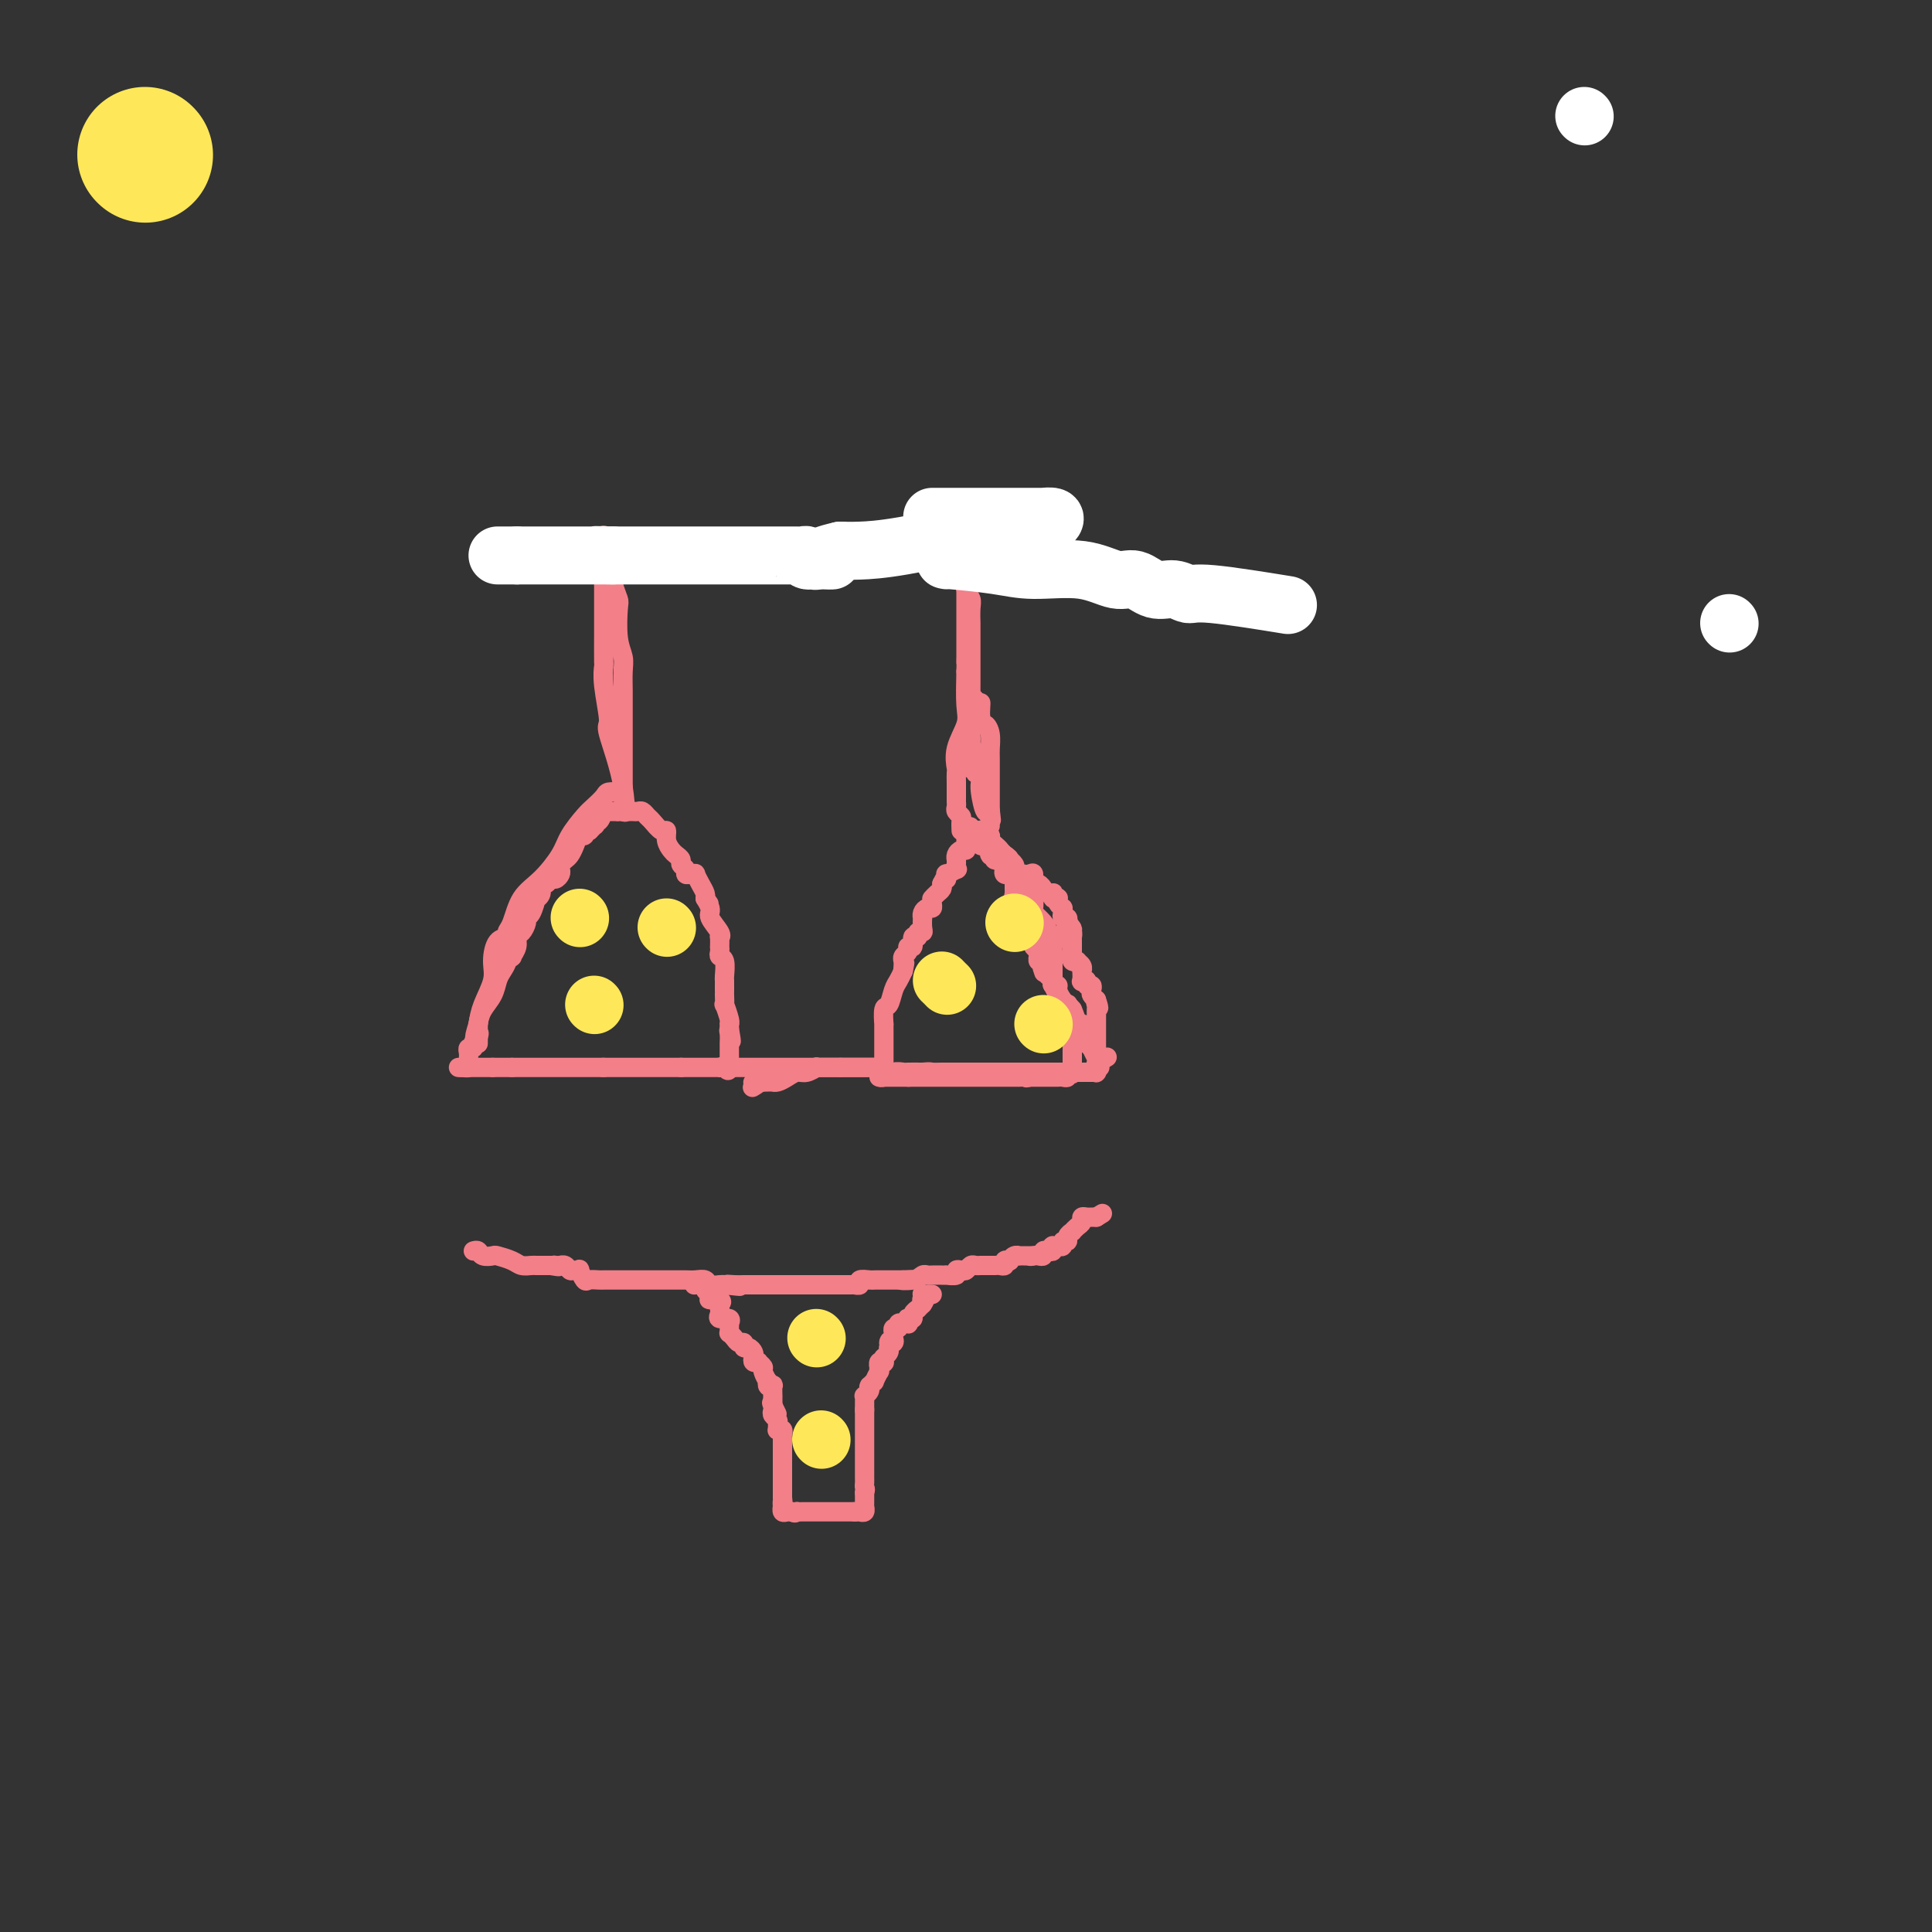 <svg viewBox='0 0 400 400' version='1.1' xmlns='http://www.w3.org/2000/svg' xmlns:xlink='http://www.w3.org/1999/xlink'><rect x="0" y="0" width="400" height="400" fill="#333333" stroke="none"/><g fill='none' stroke='#F37F89' stroke-width='4' stroke-linecap='round' stroke-linejoin='round'><path d='M127,118c0.030,0.282 0.060,0.564 0,1c-0.060,0.436 -0.208,1.026 0,2c0.208,0.974 0.774,2.332 1,3c0.226,0.668 0.113,0.647 0,2c-0.113,1.353 -0.226,4.081 0,6c0.226,1.919 0.793,3.031 1,4c0.207,0.969 0.056,1.797 0,3c-0.056,1.203 -0.015,2.781 0,4c0.015,1.219 0.004,2.080 0,3c-0.004,0.920 -0.001,1.900 0,4c0.001,2.100 0.000,5.322 0,7c-0.000,1.678 -0.000,1.812 0,2c0.000,0.188 0.000,0.429 0,1c-0.000,0.571 -0.000,1.474 0,2c0.000,0.526 0.000,0.677 0,1c-0.000,0.323 -0.000,0.818 0,1c0.000,0.182 0.000,0.052 0,0c-0.000,-0.052 -0.000,-0.026 0,0'/><path d='M129,164c0.496,7.534 0.735,3.370 0,-1c-0.735,-4.370 -2.446,-8.945 -3,-11c-0.554,-2.055 0.048,-1.589 0,-3c-0.048,-1.411 -0.745,-4.700 -1,-7c-0.255,-2.300 -0.068,-3.610 0,-4c0.068,-0.390 0.018,0.139 0,-1c-0.018,-1.139 -0.005,-3.947 0,-6c0.005,-2.053 0.001,-3.350 0,-5c-0.001,-1.650 -0.000,-3.651 0,-5c0.000,-1.349 0.000,-2.046 0,-3c-0.000,-0.954 -0.000,-2.165 0,-3c0.000,-0.835 0.000,-1.296 0,-2c-0.000,-0.704 -0.000,-1.653 0,-2c0.000,-0.347 0.000,-0.094 0,0c-0.000,0.094 -0.000,0.027 0,0c0.000,-0.027 0.000,-0.013 0,0'/><path d='M129,164c-0.213,0.017 -0.426,0.033 -1,0c-0.574,-0.033 -1.509,-0.116 -2,0c-0.491,0.116 -0.539,0.430 -1,1c-0.461,0.570 -1.336,1.394 -2,2c-0.664,0.606 -1.116,0.992 -2,2c-0.884,1.008 -2.201,2.637 -3,4c-0.799,1.363 -1.080,2.459 -2,4c-0.920,1.541 -2.479,3.527 -4,5c-1.521,1.473 -3.002,2.434 -4,4c-0.998,1.566 -1.511,3.738 -2,5c-0.489,1.262 -0.952,1.613 -1,2c-0.048,0.387 0.320,0.809 0,1c-0.320,0.191 -1.329,0.151 -2,1c-0.671,0.849 -1.005,2.588 -1,4c0.005,1.412 0.347,2.495 0,4c-0.347,1.505 -1.385,3.430 -2,5c-0.615,1.570 -0.808,2.785 -1,4'/><path d='M99,212c-1.392,4.431 -0.373,2.508 0,2c0.373,-0.508 0.100,0.400 0,1c-0.100,0.600 -0.027,0.894 0,1c0.027,0.106 0.007,0.026 0,0c-0.007,-0.026 -0.002,0.003 0,0c0.002,-0.003 0.001,-0.038 0,0c-0.001,0.038 -0.000,0.148 0,0c0.000,-0.148 0.000,-0.555 0,-1c-0.000,-0.445 -0.000,-0.927 0,-1c0.000,-0.073 0.000,0.265 0,0c-0.000,-0.265 -0.000,-1.132 0,-2'/><path d='M99,212c0.118,-1.004 0.414,-2.013 1,-3c0.586,-0.987 1.462,-1.953 2,-3c0.538,-1.047 0.737,-2.176 1,-3c0.263,-0.824 0.591,-1.344 1,-2c0.409,-0.656 0.898,-1.449 1,-2c0.102,-0.551 -0.184,-0.858 0,-1c0.184,-0.142 0.837,-0.117 1,0c0.163,0.117 -0.162,0.326 0,0c0.162,-0.326 0.813,-1.187 1,-2c0.187,-0.813 -0.091,-1.578 0,-2c0.091,-0.422 0.550,-0.503 1,-1c0.450,-0.497 0.890,-1.411 1,-2c0.110,-0.589 -0.110,-0.853 0,-1c0.110,-0.147 0.551,-0.177 1,-1c0.449,-0.823 0.908,-2.440 1,-3c0.092,-0.560 -0.183,-0.063 0,0c0.183,0.063 0.822,-0.308 1,-1c0.178,-0.692 -0.106,-1.705 0,-2c0.106,-0.295 0.603,0.128 1,0c0.397,-0.128 0.694,-0.808 1,-1c0.306,-0.192 0.621,0.103 1,0c0.379,-0.103 0.823,-0.604 1,-1c0.177,-0.396 0.089,-0.686 0,-1c-0.089,-0.314 -0.179,-0.652 0,-1c0.179,-0.348 0.626,-0.705 1,-1c0.374,-0.295 0.674,-0.528 1,-1c0.326,-0.472 0.679,-1.185 1,-2c0.321,-0.815 0.612,-1.734 1,-2c0.388,-0.266 0.874,0.121 1,0c0.126,-0.121 -0.107,-0.749 0,-1c0.107,-0.251 0.553,-0.126 1,0'/><path d='M122,172c1.785,-1.859 1.249,-1.006 1,-1c-0.249,0.006 -0.211,-0.836 0,-1c0.211,-0.164 0.596,0.348 1,0c0.404,-0.348 0.826,-1.557 1,-2c0.174,-0.443 0.098,-0.119 0,0c-0.098,0.119 -0.220,0.032 0,0c0.220,-0.032 0.781,-0.009 1,0c0.219,0.009 0.097,0.002 0,0c-0.097,-0.002 -0.170,-0.001 0,0c0.170,0.001 0.584,0.000 1,0c0.416,-0.000 0.833,-0.000 1,0c0.167,0.000 0.083,0.000 0,0'/><path d='M128,168c1.151,-0.619 1.029,-0.166 1,0c-0.029,0.166 0.034,0.045 0,0c-0.034,-0.045 -0.164,-0.013 0,0c0.164,0.013 0.621,0.007 1,0c0.379,-0.007 0.678,-0.014 1,0c0.322,0.014 0.667,0.050 1,0c0.333,-0.050 0.653,-0.187 1,0c0.347,0.187 0.719,0.697 1,1c0.281,0.303 0.471,0.400 1,1c0.529,0.600 1.398,1.705 2,2c0.602,0.295 0.936,-0.219 1,0c0.064,0.219 -0.142,1.172 0,2c0.142,0.828 0.630,1.531 1,2c0.370,0.469 0.620,0.704 1,1c0.380,0.296 0.889,0.654 1,1c0.111,0.346 -0.177,0.682 0,1c0.177,0.318 0.817,0.620 1,1c0.183,0.380 -0.092,0.840 0,1c0.092,0.160 0.550,0.021 1,0c0.450,-0.021 0.891,0.075 1,0c0.109,-0.075 -0.114,-0.321 0,0c0.114,0.321 0.567,1.210 1,2c0.433,0.790 0.847,1.482 1,2c0.153,0.518 0.044,0.862 0,1c-0.044,0.138 -0.022,0.069 0,0'/><path d='M146,186c1.787,2.529 0.255,0.353 0,0c-0.255,-0.353 0.769,1.119 1,2c0.231,0.881 -0.330,1.172 0,2c0.330,0.828 1.553,2.193 2,3c0.447,0.807 0.120,1.056 0,1c-0.120,-0.056 -0.033,-0.418 0,0c0.033,0.418 0.013,1.615 0,2c-0.013,0.385 -0.017,-0.044 0,0c0.017,0.044 0.057,0.561 0,1c-0.057,0.439 -0.211,0.801 0,1c0.211,0.199 0.789,0.235 1,1c0.211,0.765 0.057,2.260 0,3c-0.057,0.740 -0.015,0.724 0,1c0.015,0.276 0.004,0.842 0,1c-0.004,0.158 -0.001,-0.093 0,0c0.001,0.093 -0.001,0.530 0,1c0.001,0.470 0.004,0.973 0,1c-0.004,0.027 -0.015,-0.423 0,0c0.015,0.423 0.057,1.720 0,2c-0.057,0.280 -0.211,-0.458 0,0c0.211,0.458 0.789,2.113 1,3c0.211,0.887 0.057,1.008 0,1c-0.057,-0.008 -0.016,-0.145 0,0c0.016,0.145 0.008,0.573 0,1'/><path d='M151,213c0.774,4.436 0.207,2.025 0,1c-0.207,-1.025 -0.056,-0.664 0,0c0.056,0.664 0.015,1.631 0,2c-0.015,0.369 -0.004,0.141 0,0c0.004,-0.141 0.001,-0.196 0,0c-0.001,0.196 -0.000,0.644 0,1c0.000,0.356 0.000,0.621 0,1c-0.000,0.379 -0.000,0.872 0,1c0.000,0.128 0.000,-0.110 0,0c-0.000,0.110 -0.000,0.568 0,1c0.000,0.432 0.000,0.838 0,1c-0.000,0.162 -0.000,0.081 0,0'/><path d='M151,221c-0.163,1.238 -0.569,0.332 -1,0c-0.431,-0.332 -0.885,-0.089 -1,0c-0.115,0.089 0.109,0.024 0,0c-0.109,-0.024 -0.550,-0.006 -1,0c-0.450,0.006 -0.908,0.002 -1,0c-0.092,-0.002 0.183,-0.000 0,0c-0.183,0.000 -0.822,0.000 -1,0c-0.178,-0.000 0.106,-0.000 0,0c-0.106,0.000 -0.602,0.000 -1,0c-0.398,-0.000 -0.698,-0.000 -1,0c-0.302,0.000 -0.607,0.000 -1,0c-0.393,-0.000 -0.875,-0.000 -1,0c-0.125,0.000 0.107,0.000 0,0c-0.107,-0.000 -0.554,-0.000 -1,0'/><path d='M141,221c-1.504,0.000 -0.263,0.000 0,0c0.263,0.000 -0.451,0.000 -1,0c-0.549,0.000 -0.935,0.000 -1,0c-0.065,0.000 0.189,0.000 0,0c-0.189,0.000 -0.820,-0.000 -1,0c-0.180,0.000 0.093,0.000 0,0c-0.093,0.000 -0.551,0.000 -1,0c-0.449,0.000 -0.890,0.000 -1,0c-0.110,0.000 0.110,-0.000 0,0c-0.110,0.000 -0.549,0.000 -1,0c-0.451,0.000 -0.912,0.000 -1,0c-0.088,-0.000 0.198,-0.000 0,0c-0.198,0.000 -0.879,0.000 -1,0c-0.121,-0.000 0.317,-0.000 0,0c-0.317,0.000 -1.389,-0.000 -2,0c-0.611,0.000 -0.760,-0.000 -1,0c-0.240,0.000 -0.571,-0.000 -1,0c-0.429,0.000 -0.956,-0.000 -1,0c-0.044,0.000 0.394,-0.000 0,0c-0.394,0.000 -1.621,-0.000 -2,0c-0.379,0.000 0.090,-0.000 0,0c-0.090,0.000 -0.740,-0.000 -1,0c-0.260,0.000 -0.130,0.000 0,0'/><path d='M125,221c-2.653,0.000 -1.284,0.000 -1,0c0.284,0.000 -0.515,0.000 -1,0c-0.485,0.000 -0.655,0.000 -1,0c-0.345,0.000 -0.865,0.000 -1,0c-0.135,0.000 0.114,-0.000 0,0c-0.114,0.000 -0.590,0.000 -1,0c-0.410,0.000 -0.755,0.000 -1,0c-0.245,0.000 -0.391,0.000 -1,0c-0.609,0.000 -1.683,-0.000 -2,0c-0.317,0.000 0.122,0.000 0,0c-0.122,0.000 -0.806,0.000 -1,0c-0.194,-0.000 0.102,-0.000 0,0c-0.102,0.000 -0.600,0.000 -1,0c-0.400,-0.000 -0.700,-0.000 -1,0c-0.300,0.000 -0.600,-0.000 -1,0c-0.400,0.000 -0.900,-0.000 -1,0c-0.100,0.000 0.198,-0.000 0,0c-0.198,0.000 -0.894,-0.000 -1,0c-0.106,0.000 0.379,-0.000 0,0c-0.379,0.000 -1.621,-0.000 -2,0c-0.379,0.000 0.105,-0.000 0,0c-0.105,0.000 -0.797,-0.000 -1,0c-0.203,0.000 0.085,-0.000 0,0c-0.085,0.000 -0.542,0.000 -1,0'/><path d='M106,221c-3.123,0.000 -1.429,0.000 -1,0c0.429,0.000 -0.407,0.000 -1,0c-0.593,0.000 -0.942,0.000 -1,0c-0.058,0.000 0.177,0.000 0,0c-0.177,0.000 -0.765,-0.000 -1,0c-0.235,0.000 -0.118,0.000 0,0'/><path d='M102,221c-0.781,0.000 -0.735,0.000 -1,0c-0.265,0.000 -0.842,0.000 -1,0c-0.158,0.000 0.102,0.000 0,0c-0.102,0.000 -0.568,0.000 -1,0c-0.432,0.000 -0.832,-0.000 -1,0c-0.168,0.000 -0.106,0.000 0,0c0.106,0.000 0.255,0.000 0,0c-0.255,0.000 -0.914,0.000 -1,0c-0.086,0.000 0.400,-0.000 0,0c-0.400,0.000 -1.686,0.000 -2,0c-0.314,0.000 0.343,0.000 1,0'/><path d='M96,221c-0.912,0.003 -0.192,0.011 0,0c0.192,-0.011 -0.145,-0.041 0,0c0.145,0.041 0.771,0.152 1,0c0.229,-0.152 0.060,-0.567 0,-1c-0.060,-0.433 -0.012,-0.886 0,-1c0.012,-0.114 -0.011,0.109 0,0c0.011,-0.109 0.055,-0.551 0,-1c-0.055,-0.449 -0.211,-0.905 0,-1c0.211,-0.095 0.789,0.171 1,0c0.211,-0.171 0.057,-0.778 0,-1c-0.057,-0.222 -0.015,-0.060 0,0c0.015,0.060 0.004,0.017 0,0c-0.004,-0.017 -0.002,-0.009 0,0'/><path d='M151,221c0.985,0.000 1.971,0.000 3,0c1.029,0.000 2.102,0.000 3,0c0.898,0.000 1.622,0.000 2,0c0.378,0.000 0.412,0.000 1,0c0.588,0.000 1.731,0.000 2,0c0.269,0.000 -0.336,-0.000 0,0c0.336,0.000 1.614,0.000 2,0c0.386,0.000 -0.118,0.000 0,0c0.118,0.000 0.859,0.000 1,0c0.141,0.000 -0.316,-0.000 0,0c0.316,0.000 1.407,0.000 2,0c0.593,0.000 0.687,0.000 1,0c0.313,-0.000 0.843,-0.000 1,0c0.157,0.000 -0.060,0.000 0,0c0.060,-0.000 0.398,-0.000 1,0c0.602,0.000 1.470,-0.000 2,0c0.530,0.000 0.723,-0.000 1,0c0.277,0.000 0.639,0.000 1,0'/><path d='M174,221c3.736,0.000 1.576,0.000 1,0c-0.576,0.000 0.433,0.000 1,0c0.567,0.000 0.691,0.000 1,0c0.309,0.000 0.804,0.000 1,0c0.196,0.000 0.094,-0.000 0,0c-0.094,0.000 -0.178,0.000 0,0c0.178,0.000 0.620,0.000 1,0c0.380,0.000 0.700,0.000 1,0c0.300,0.000 0.581,-0.000 1,0c0.419,0.000 0.977,0.000 1,0c0.023,0.000 -0.488,0.000 -1,0'/><path d='M181,221c0.977,0.000 -0.081,0.000 -1,0c-0.919,-0.000 -1.698,-0.000 -2,0c-0.302,0.000 -0.127,0.000 0,0c0.127,-0.000 0.205,-0.000 0,0c-0.205,0.000 -0.694,0.000 -1,0c-0.306,-0.000 -0.429,-0.000 -1,0c-0.571,0.000 -1.588,0.000 -2,0c-0.412,-0.000 -0.218,-0.000 0,0c0.218,0.000 0.461,0.000 0,0c-0.461,-0.000 -1.625,-0.000 -2,0c-0.375,0.000 0.039,0.000 0,0c-0.039,-0.000 -0.531,-0.001 -1,0c-0.469,0.001 -0.916,0.004 -1,0c-0.084,-0.004 0.196,-0.016 0,0c-0.196,0.016 -0.867,0.060 -1,0c-0.133,-0.060 0.273,-0.222 0,0c-0.273,0.222 -1.226,0.830 -2,1c-0.774,0.170 -1.369,-0.098 -2,0c-0.631,0.098 -1.297,0.562 -2,1c-0.703,0.438 -1.441,0.849 -2,1c-0.559,0.151 -0.937,0.040 -1,0c-0.063,-0.040 0.189,-0.011 0,0c-0.189,0.011 -0.820,0.003 -1,0c-0.180,-0.003 0.091,-0.001 0,0c-0.091,0.001 -0.546,0.000 -1,0'/><path d='M158,224c-3.726,0.405 -1.542,-0.083 -1,0c0.542,0.083 -0.560,0.738 -1,1c-0.440,0.262 -0.220,0.131 0,0'/><path d='M183,222c-0.000,-0.410 -0.000,-0.821 0,-1c0.000,-0.179 0.000,-0.128 0,0c-0.000,0.128 -0.000,0.332 0,0c0.000,-0.332 0.000,-1.201 0,-2c-0.000,-0.799 -0.000,-1.529 0,-2c0.000,-0.471 0.000,-0.684 0,-1c-0.000,-0.316 -0.001,-0.737 0,-1c0.001,-0.263 0.003,-0.369 0,-1c-0.003,-0.631 -0.012,-1.786 0,-2c0.012,-0.214 0.045,0.515 0,0c-0.045,-0.515 -0.167,-2.273 0,-3c0.167,-0.727 0.622,-0.422 1,-1c0.378,-0.578 0.679,-2.040 1,-3c0.321,-0.960 0.663,-1.417 1,-2c0.337,-0.583 0.668,-1.291 1,-2'/><path d='M187,201c0.618,-3.205 0.165,-0.718 0,0c-0.165,0.718 -0.040,-0.332 0,-1c0.040,-0.668 -0.004,-0.954 0,-1c0.004,-0.046 0.058,0.147 0,0c-0.058,-0.147 -0.227,-0.636 0,-1c0.227,-0.364 0.849,-0.604 1,-1c0.151,-0.396 -0.171,-0.947 0,-1c0.171,-0.053 0.834,0.393 1,0c0.166,-0.393 -0.166,-1.624 0,-2c0.166,-0.376 0.829,0.102 1,0c0.171,-0.102 -0.150,-0.783 0,-1c0.150,-0.217 0.772,0.030 1,0c0.228,-0.030 0.064,-0.338 0,-1c-0.064,-0.662 -0.027,-1.679 0,-2c0.027,-0.321 0.046,0.055 0,0c-0.046,-0.055 -0.156,-0.540 0,-1c0.156,-0.460 0.578,-0.894 1,-1c0.422,-0.106 0.844,0.116 1,0c0.156,-0.116 0.044,-0.570 0,-1c-0.044,-0.430 -0.022,-0.836 0,-1c0.022,-0.164 0.045,-0.085 0,0c-0.045,0.085 -0.156,0.178 0,0c0.156,-0.178 0.581,-0.625 1,-1c0.419,-0.375 0.834,-0.679 1,-1c0.166,-0.321 0.083,-0.661 0,-1'/><path d='M195,183c1.455,-2.946 1.094,-1.310 1,-1c-0.094,0.310 0.080,-0.704 0,-1c-0.080,-0.296 -0.414,0.127 0,0c0.414,-0.127 1.575,-0.804 2,-1c0.425,-0.196 0.113,0.088 0,0c-0.113,-0.088 -0.028,-0.549 0,-1c0.028,-0.451 -0.003,-0.890 0,-1c0.003,-0.110 0.039,0.111 0,0c-0.039,-0.111 -0.154,-0.554 0,-1c0.154,-0.446 0.577,-0.894 1,-1c0.423,-0.106 0.845,0.130 1,0c0.155,-0.130 0.041,-0.627 0,-1c-0.041,-0.373 -0.011,-0.622 0,-1c0.011,-0.378 0.003,-0.885 0,-1c-0.003,-0.115 -0.001,0.161 0,0c0.001,-0.161 0.000,-0.760 0,-1c-0.000,-0.240 -0.000,-0.120 0,0'/><path d='M200,172c1.012,-1.702 1.041,-0.457 1,0c-0.041,0.457 -0.152,0.127 0,0c0.152,-0.127 0.566,-0.050 1,0c0.434,0.050 0.887,0.074 1,0c0.113,-0.074 -0.114,-0.244 0,0c0.114,0.244 0.571,0.903 1,1c0.429,0.097 0.832,-0.367 1,0c0.168,0.367 0.102,1.565 0,2c-0.102,0.435 -0.238,0.107 0,0c0.238,-0.107 0.851,0.009 1,0c0.149,-0.009 -0.166,-0.142 0,0c0.166,0.142 0.814,0.559 1,1c0.186,0.441 -0.090,0.906 0,1c0.090,0.094 0.546,-0.182 1,0c0.454,0.182 0.905,0.823 1,1c0.095,0.177 -0.168,-0.110 0,0c0.168,0.110 0.766,0.618 1,1c0.234,0.382 0.104,0.638 0,1c-0.104,0.362 -0.182,0.828 0,1c0.182,0.172 0.623,0.049 1,0c0.377,-0.049 0.688,-0.025 1,0'/><path d='M212,181c2.079,1.858 1.275,2.004 1,2c-0.275,-0.004 -0.021,-0.158 0,0c0.021,0.158 -0.191,0.629 0,1c0.191,0.371 0.784,0.642 1,1c0.216,0.358 0.056,0.802 0,1c-0.056,0.198 -0.009,0.150 0,0c0.009,-0.150 -0.022,-0.401 0,0c0.022,0.401 0.096,1.455 0,2c-0.096,0.545 -0.362,0.580 0,1c0.362,0.420 1.351,1.226 2,2c0.649,0.774 0.959,1.517 1,2c0.041,0.483 -0.185,0.708 0,1c0.185,0.292 0.782,0.652 1,1c0.218,0.348 0.059,0.686 0,1c-0.059,0.314 -0.016,0.605 0,1c0.016,0.395 0.004,0.893 0,1c-0.004,0.107 -0.001,-0.179 0,0c0.001,0.179 0.000,0.821 0,1c-0.000,0.179 -0.000,-0.106 0,0c0.000,0.106 -0.000,0.603 0,1c0.000,0.397 0.000,0.694 0,1c-0.000,0.306 -0.001,0.622 0,1c0.001,0.378 0.004,0.819 0,1c-0.004,0.181 -0.016,0.103 0,0c0.016,-0.103 0.060,-0.231 0,0c-0.060,0.231 -0.223,0.821 0,1c0.223,0.179 0.833,-0.054 1,0c0.167,0.054 -0.110,0.396 0,1c0.110,0.604 0.607,1.470 1,2c0.393,0.530 0.684,0.723 1,1c0.316,0.277 0.658,0.639 1,1'/><path d='M222,209c1.547,4.226 0.415,0.792 0,0c-0.415,-0.792 -0.111,1.058 0,2c0.111,0.942 0.030,0.974 0,1c-0.030,0.026 -0.008,0.045 0,0c0.008,-0.045 0.002,-0.153 0,0c-0.002,0.153 -0.001,0.567 0,1c0.001,0.433 0.000,0.886 0,1c-0.000,0.114 -0.000,-0.109 0,0c0.000,0.109 0.000,0.550 0,1c-0.000,0.450 -0.000,0.908 0,1c0.000,0.092 0.000,-0.182 0,0c-0.000,0.182 -0.000,0.818 0,1c0.000,0.182 0.000,-0.092 0,0c-0.000,0.092 -0.000,0.550 0,1c0.000,0.450 0.000,0.891 0,1c-0.000,0.109 -0.000,-0.114 0,0c0.000,0.114 0.000,0.567 0,1c-0.000,0.433 -0.000,0.847 0,1c0.000,0.153 0.000,0.044 0,0c-0.000,-0.044 -0.000,-0.022 0,0'/><path d='M222,221c-0.017,2.079 -0.060,1.275 0,1c0.060,-0.275 0.224,-0.021 0,0c-0.224,0.021 -0.834,-0.190 -1,0c-0.166,0.190 0.113,0.783 0,1c-0.113,0.217 -0.617,0.058 -1,0c-0.383,-0.058 -0.645,-0.016 -1,0c-0.355,0.016 -0.802,0.004 -1,0c-0.198,-0.004 -0.148,-0.001 0,0c0.148,0.001 0.394,0.000 0,0c-0.394,-0.000 -1.429,-0.000 -2,0c-0.571,0.000 -0.679,0.000 -1,0c-0.321,-0.000 -0.856,-0.000 -1,0c-0.144,0.000 0.102,0.000 0,0c-0.102,-0.000 -0.551,-0.000 -1,0'/><path d='M213,223c-1.269,0.309 0.058,0.083 0,0c-0.058,-0.083 -1.502,-0.022 -2,0c-0.498,0.022 -0.050,0.006 0,0c0.050,-0.006 -0.297,-0.002 -1,0c-0.703,0.002 -1.762,0.000 -2,0c-0.238,-0.000 0.343,-0.000 0,0c-0.343,0.000 -1.612,0.000 -2,0c-0.388,-0.000 0.103,-0.000 0,0c-0.103,0.000 -0.801,0.000 -1,0c-0.199,-0.000 0.100,-0.000 0,0c-0.100,0.000 -0.600,0.000 -1,0c-0.400,-0.000 -0.699,-0.000 -1,0c-0.301,0.000 -0.603,0.000 -1,0c-0.397,-0.000 -0.889,-0.000 -1,0c-0.111,0.000 0.158,0.000 0,0c-0.158,-0.000 -0.744,-0.000 -1,0c-0.256,0.000 -0.181,0.000 0,0c0.181,-0.000 0.470,-0.000 0,0c-0.470,0.000 -1.698,0.000 -2,0c-0.302,-0.000 0.323,-0.000 0,0c-0.323,0.000 -1.592,0.000 -2,0c-0.408,-0.000 0.046,-0.000 0,0c-0.046,0.000 -0.591,0.000 -1,0c-0.409,0.000 -0.683,0.000 -1,0c-0.317,0.000 -0.676,0.000 -1,0c-0.324,0.000 -0.612,0.000 -1,0c-0.388,0.000 -0.878,0.000 -1,0c-0.122,0.000 0.122,0.000 0,0c-0.122,0.000 -0.610,0.000 -1,0c-0.390,0.000 -0.683,0.000 -1,0c-0.317,0.000 -0.659,0.000 -1,0'/><path d='M188,223c-3.804,0.000 -0.813,0.000 0,0c0.813,-0.000 -0.552,-0.000 -1,0c-0.448,0.000 0.021,0.000 0,0c-0.021,-0.000 -0.530,-0.000 -1,0c-0.470,0.000 -0.900,0.000 -1,0c-0.100,-0.000 0.130,-0.000 0,0c-0.130,0.000 -0.621,0.001 -1,0c-0.379,-0.001 -0.646,-0.004 -1,0c-0.354,0.004 -0.795,0.015 -1,0c-0.205,-0.015 -0.173,-0.057 0,0c0.173,0.057 0.485,0.211 1,0c0.515,-0.211 1.231,-0.789 2,-1c0.769,-0.211 1.592,-0.057 2,0c0.408,0.057 0.402,0.016 1,0c0.598,-0.016 1.799,-0.008 3,0'/><path d='M191,222c1.740,-0.155 1.590,-0.041 2,0c0.410,0.041 1.381,0.011 2,0c0.619,-0.011 0.888,-0.003 1,0c0.112,0.003 0.068,0.001 0,0c-0.068,-0.001 -0.159,-0.000 0,0c0.159,0.000 0.568,0.000 1,0c0.432,-0.000 0.885,-0.000 1,0c0.115,0.000 -0.110,0.000 0,0c0.110,-0.000 0.555,-0.000 1,0c0.445,0.000 0.892,0.000 1,0c0.108,-0.000 -0.122,-0.000 0,0c0.122,0.000 0.595,0.000 1,0c0.405,-0.000 0.742,-0.000 1,0c0.258,0.000 0.436,0.000 1,0c0.564,-0.000 1.513,-0.000 2,0c0.487,0.000 0.512,0.000 1,0c0.488,-0.000 1.439,-0.000 2,0c0.561,0.000 0.732,0.000 1,0c0.268,-0.000 0.631,-0.000 1,0c0.369,0.000 0.743,0.000 1,0c0.257,-0.000 0.398,-0.000 1,0c0.602,0.000 1.667,0.000 2,0c0.333,-0.000 -0.065,0.000 0,0c0.065,0.000 0.592,0.000 1,0c0.408,0.000 0.697,0.000 1,0c0.303,0.000 0.620,0.000 1,0c0.380,0.000 0.823,0.000 1,0c0.177,0.000 0.089,0.000 0,0'/><path d='M218,222c4.278,-0.000 1.472,-0.000 1,0c-0.472,0.000 1.389,0.000 2,0c0.611,-0.000 -0.030,-0.000 0,0c0.030,0.000 0.730,0.000 1,0c0.270,-0.000 0.110,-0.000 0,0c-0.110,0.000 -0.170,0.000 0,0c0.170,-0.000 0.570,-0.000 1,0c0.430,0.000 0.889,0.000 1,0c0.111,-0.000 -0.128,-0.000 0,0c0.128,0.000 0.623,0.001 1,0c0.377,-0.001 0.637,-0.004 1,0c0.363,0.004 0.829,0.015 1,0c0.171,-0.015 0.046,-0.056 0,0c-0.046,0.056 -0.012,0.207 0,0c0.012,-0.207 0.004,-0.774 0,-1c-0.004,-0.226 -0.002,-0.113 0,0'/><path d='M227,221c1.391,-0.113 0.369,0.106 0,0c-0.369,-0.106 -0.084,-0.535 0,-1c0.084,-0.465 -0.034,-0.966 0,-1c0.034,-0.034 0.219,0.398 0,0c-0.219,-0.398 -0.844,-1.626 -1,-2c-0.156,-0.374 0.155,0.106 0,0c-0.155,-0.106 -0.777,-0.798 -1,-1c-0.223,-0.202 -0.045,0.087 0,0c0.045,-0.087 -0.041,-0.549 0,-1c0.041,-0.451 0.209,-0.890 0,-1c-0.209,-0.110 -0.796,0.110 -1,0c-0.204,-0.110 -0.027,-0.551 0,-1c0.027,-0.449 -0.097,-0.908 0,-1c0.097,-0.092 0.415,0.183 0,0c-0.415,-0.183 -1.561,-0.823 -2,-1c-0.439,-0.177 -0.169,0.110 0,0c0.169,-0.110 0.239,-0.616 0,-1c-0.239,-0.384 -0.786,-0.647 -1,-1c-0.214,-0.353 -0.095,-0.796 0,-1c0.095,-0.204 0.165,-0.167 0,0c-0.165,0.167 -0.566,0.466 -1,0c-0.434,-0.466 -0.900,-1.697 -1,-2c-0.100,-0.303 0.167,0.322 0,0c-0.167,-0.322 -0.766,-1.592 -1,-2c-0.234,-0.408 -0.101,0.044 0,0c0.101,-0.044 0.172,-0.584 0,-1c-0.172,-0.416 -0.586,-0.708 -1,-1'/><path d='M217,202c-1.775,-3.177 -1.211,-1.621 -1,-1c0.211,0.621 0.071,0.306 0,0c-0.071,-0.306 -0.072,-0.603 0,-1c0.072,-0.397 0.216,-0.894 0,-1c-0.216,-0.106 -0.794,0.179 -1,0c-0.206,-0.179 -0.041,-0.821 0,-1c0.041,-0.179 -0.042,0.106 0,0c0.042,-0.106 0.207,-0.603 0,-1c-0.207,-0.397 -0.788,-0.694 -1,-1c-0.212,-0.306 -0.057,-0.621 0,-1c0.057,-0.379 0.016,-0.822 0,-1c-0.016,-0.178 -0.008,-0.090 0,0c0.008,0.090 0.017,0.183 0,0c-0.017,-0.183 -0.060,-0.641 0,-1c0.060,-0.359 0.223,-0.618 0,-1c-0.223,-0.382 -0.833,-0.886 -1,-1c-0.167,-0.114 0.109,0.162 0,0c-0.109,-0.162 -0.603,-0.760 -1,-1c-0.397,-0.240 -0.699,-0.120 -1,0'/><path d='M211,190c-0.928,-1.809 -0.248,-0.331 0,0c0.248,0.331 0.063,-0.485 0,-1c-0.063,-0.515 -0.003,-0.731 0,-1c0.003,-0.269 -0.052,-0.593 0,-1c0.052,-0.407 0.210,-0.896 0,-1c-0.210,-0.104 -0.788,0.178 -1,0c-0.212,-0.178 -0.057,-0.818 0,-1c0.057,-0.182 0.015,0.092 0,0c-0.015,-0.092 -0.003,-0.550 0,-1c0.003,-0.450 -0.003,-0.891 0,-1c0.003,-0.109 0.015,0.114 0,0c-0.015,-0.114 -0.057,-0.566 0,-1c0.057,-0.434 0.212,-0.848 0,-1c-0.212,-0.152 -0.793,-0.040 -1,0c-0.207,0.040 -0.042,0.008 0,0c0.042,-0.008 -0.039,0.009 0,0c0.039,-0.009 0.199,-0.045 0,0c-0.199,0.045 -0.756,0.171 -1,0c-0.244,-0.171 -0.174,-0.638 0,-1c0.174,-0.362 0.453,-0.619 0,-1c-0.453,-0.381 -1.638,-0.886 -2,-1c-0.362,-0.114 0.099,0.161 0,0c-0.099,-0.161 -0.758,-0.760 -1,-1c-0.242,-0.240 -0.068,-0.121 0,0c0.068,0.121 0.030,0.245 0,0c-0.030,-0.245 -0.050,-0.858 0,-1c0.050,-0.142 0.171,0.186 0,0c-0.171,-0.186 -0.633,-0.885 -1,-1c-0.367,-0.115 -0.637,0.354 -1,0c-0.363,-0.354 -0.818,-1.530 -1,-2c-0.182,-0.470 -0.091,-0.235 0,0'/><path d='M202,173c-1.221,-1.525 -0.272,-1.337 0,-1c0.272,0.337 -0.133,0.821 0,1c0.133,0.179 0.806,0.051 1,0c0.194,-0.051 -0.089,-0.026 0,0c0.089,0.026 0.552,0.051 1,0c0.448,-0.051 0.883,-0.179 1,0c0.117,0.179 -0.084,0.663 0,1c0.084,0.337 0.453,0.525 1,1c0.547,0.475 1.274,1.238 2,2'/><path d='M208,177c1.103,0.740 0.860,0.588 1,1c0.140,0.412 0.664,1.386 1,2c0.336,0.614 0.485,0.867 1,1c0.515,0.133 1.396,0.145 2,0c0.604,-0.145 0.932,-0.446 1,0c0.068,0.446 -0.123,1.640 0,2c0.123,0.360 0.558,-0.113 1,0c0.442,0.113 0.889,0.814 1,1c0.111,0.186 -0.115,-0.143 0,0c0.115,0.143 0.570,0.756 1,1c0.430,0.244 0.833,0.117 1,0c0.167,-0.117 0.096,-0.225 0,0c-0.096,0.225 -0.218,0.782 0,1c0.218,0.218 0.776,0.096 1,0c0.224,-0.096 0.113,-0.167 0,0c-0.113,0.167 -0.227,0.571 0,1c0.227,0.429 0.797,0.885 1,1c0.203,0.115 0.040,-0.109 0,0c-0.040,0.109 0.042,0.551 0,1c-0.042,0.449 -0.207,0.904 0,1c0.207,0.096 0.787,-0.166 1,0c0.213,0.166 0.061,0.762 0,1c-0.061,0.238 -0.030,0.119 0,0'/><path d='M221,191c2.027,2.327 0.596,1.145 0,1c-0.596,-0.145 -0.356,0.749 0,1c0.356,0.251 0.827,-0.139 1,0c0.173,0.139 0.046,0.807 0,1c-0.046,0.193 -0.012,-0.089 0,0c0.012,0.089 0.003,0.549 0,1c-0.003,0.451 -0.001,0.892 0,1c0.001,0.108 0.001,-0.116 0,0c-0.001,0.116 -0.001,0.571 0,1c0.001,0.429 0.004,0.833 0,1c-0.004,0.167 -0.016,0.097 0,0c0.016,-0.097 0.061,-0.219 0,0c-0.061,0.219 -0.226,0.781 0,1c0.226,0.219 0.845,0.095 1,0c0.155,-0.095 -0.154,-0.162 0,0c0.154,0.162 0.772,0.551 1,1c0.228,0.449 0.065,0.956 0,1c-0.065,0.044 -0.033,-0.377 0,0c0.033,0.377 0.065,1.550 0,2c-0.065,0.450 -0.227,0.176 0,0c0.227,-0.176 0.845,-0.254 1,0c0.155,0.254 -0.152,0.842 0,1c0.152,0.158 0.762,-0.112 1,0c0.238,0.112 0.102,0.607 0,1c-0.102,0.393 -0.172,0.684 0,1c0.172,0.316 0.586,0.658 1,1'/><path d='M227,207c0.928,2.715 0.249,1.502 0,1c-0.249,-0.502 -0.067,-0.293 0,0c0.067,0.293 0.018,0.671 0,1c-0.018,0.329 -0.005,0.610 0,1c0.005,0.390 0.001,0.888 0,1c-0.001,0.112 -0.000,-0.164 0,0c0.000,0.164 0.000,0.766 0,1c-0.000,0.234 -0.000,0.101 0,0c0.000,-0.101 0.000,-0.168 0,0c-0.000,0.168 -0.000,0.571 0,1c0.000,0.429 0.000,0.886 0,1c-0.000,0.114 -0.000,-0.113 0,0c0.000,0.113 0.000,0.565 0,1c-0.000,0.435 -0.000,0.851 0,1c0.000,0.149 0.000,0.029 0,0c-0.000,-0.029 -0.000,0.034 0,0c0.000,-0.034 0.000,-0.163 0,0c-0.000,0.163 -0.000,0.618 0,1c0.000,0.382 0.000,0.691 0,1'/><path d='M227,218c0.452,1.929 1.583,1.250 2,1c0.417,-0.250 0.119,-0.071 0,0c-0.119,0.071 -0.060,0.036 0,0'/><path d='M199,172c-0.030,-0.756 -0.061,-1.512 0,-2c0.061,-0.488 0.212,-0.708 0,-1c-0.212,-0.292 -0.789,-0.657 -1,-1c-0.211,-0.343 -0.057,-0.665 0,-1c0.057,-0.335 0.015,-0.681 0,-1c-0.015,-0.319 -0.004,-0.609 0,-1c0.004,-0.391 0.001,-0.883 0,-1c-0.001,-0.117 0.000,0.139 0,0c-0.000,-0.139 -0.002,-0.675 0,-1c0.002,-0.325 0.008,-0.439 0,-1c-0.008,-0.561 -0.030,-1.568 0,-2c0.030,-0.432 0.113,-0.290 0,-1c-0.113,-0.710 -0.422,-2.273 0,-4c0.422,-1.727 1.575,-3.619 2,-5c0.425,-1.381 0.121,-2.252 0,-4c-0.121,-1.748 -0.061,-4.374 0,-7'/><path d='M200,139c0.155,-5.489 0.041,-2.712 0,-2c-0.041,0.712 -0.011,-0.643 0,-1c0.011,-0.357 0.003,0.282 0,0c-0.003,-0.282 -0.001,-1.484 0,-2c0.001,-0.516 0.000,-0.344 0,-1c-0.000,-0.656 -0.000,-2.140 0,-4c0.000,-1.860 0.000,-4.098 0,-5c-0.000,-0.902 -0.000,-0.469 0,-1c0.000,-0.531 0.000,-2.025 0,-3c-0.000,-0.975 -0.000,-1.432 0,-2c0.000,-0.568 0.000,-1.247 0,-2c-0.000,-0.753 -0.000,-1.578 0,-2c0.000,-0.422 0.000,-0.439 0,-1c-0.000,-0.561 -0.000,-1.664 0,-2c0.000,-0.336 0.000,0.096 0,0c-0.000,-0.096 -0.000,-0.718 0,-1c0.000,-0.282 0.000,-0.223 0,0c-0.000,0.223 -0.000,0.612 0,1'/><path d='M200,111c-0.000,-4.380 -0.000,-1.329 0,0c0.000,1.329 0.000,0.936 0,1c-0.000,0.064 -0.000,0.584 0,1c0.000,0.416 0.000,0.726 0,1c-0.000,0.274 -0.001,0.510 0,1c0.001,0.490 0.004,1.234 0,2c-0.004,0.766 -0.015,1.555 0,2c0.015,0.445 0.057,0.548 0,1c-0.057,0.452 -0.211,1.254 0,2c0.211,0.746 0.789,1.436 1,2c0.211,0.564 0.057,1.001 0,2c-0.057,0.999 -0.015,2.559 0,3c0.015,0.441 0.004,-0.236 0,0c-0.004,0.236 -0.001,1.386 0,2c0.001,0.614 0.000,0.693 0,1c-0.000,0.307 -0.000,0.842 0,1c0.000,0.158 0.000,-0.060 0,0c-0.000,0.060 -0.000,0.397 0,1c0.000,0.603 0.000,1.471 0,2c-0.000,0.529 0.000,0.719 0,1c-0.000,0.281 -0.000,0.654 0,1c0.000,0.346 0.000,0.666 0,1c-0.000,0.334 -0.000,0.681 0,1c0.000,0.319 0.000,0.611 0,1c-0.000,0.389 -0.001,0.874 0,1c0.001,0.126 0.004,-0.107 0,0c-0.004,0.107 -0.015,0.553 0,1c0.015,0.447 0.056,0.893 0,1c-0.056,0.107 -0.207,-0.125 0,0c0.207,0.125 0.774,0.607 1,1c0.226,0.393 0.113,0.696 0,1'/><path d='M202,146c0.536,5.367 0.875,1.285 1,0c0.125,-1.285 0.036,0.229 0,1c-0.036,0.771 -0.020,0.800 0,1c0.020,0.200 0.044,0.571 0,1c-0.044,0.429 -0.155,0.915 0,1c0.155,0.085 0.578,-0.232 1,0c0.422,0.232 0.845,1.013 1,2c0.155,0.987 0.041,2.180 0,3c-0.041,0.820 -0.011,1.268 0,2c0.011,0.732 0.003,1.749 0,2c-0.003,0.251 -0.001,-0.265 0,0c0.001,0.265 0.000,1.311 0,2c-0.000,0.689 -0.000,1.021 0,1c0.000,-0.021 0.000,-0.394 0,0c-0.000,0.394 -0.000,1.555 0,2c0.000,0.445 0.000,0.175 0,0c-0.000,-0.175 -0.000,-0.253 0,0c0.000,0.253 0.000,0.838 0,1c-0.000,0.162 -0.000,-0.097 0,0c0.000,0.097 0.000,0.552 0,1c-0.000,0.448 -0.000,0.890 0,1c0.000,0.110 0.000,-0.111 0,0c-0.000,0.111 -0.000,0.556 0,1'/><path d='M205,168c0.464,3.415 0.124,0.952 0,0c-0.124,-0.952 -0.033,-0.394 0,0c0.033,0.394 0.009,0.625 0,1c-0.009,0.375 -0.002,0.894 0,1c0.002,0.106 0.001,-0.202 0,0c-0.001,0.202 -0.000,0.915 0,1c0.000,0.085 0.000,-0.457 0,-1'/><path d='M205,170c-0.012,0.446 -0.042,0.561 0,0c0.042,-0.561 0.155,-1.800 0,-2c-0.155,-0.200 -0.577,0.637 -1,0c-0.423,-0.637 -0.845,-2.749 -1,-4c-0.155,-1.251 -0.042,-1.640 0,-2c0.042,-0.360 0.013,-0.692 0,-1c-0.013,-0.308 -0.011,-0.593 0,-1c0.011,-0.407 0.031,-0.935 0,-1c-0.031,-0.065 -0.113,0.333 0,0c0.113,-0.333 0.423,-1.398 0,-2c-0.423,-0.602 -1.577,-0.740 -2,-1c-0.423,-0.260 -0.113,-0.641 0,-1c0.113,-0.359 0.030,-0.694 0,-1c-0.030,-0.306 -0.008,-0.582 0,-1c0.008,-0.418 0.002,-0.976 0,-1c-0.002,-0.024 -0.001,0.488 0,1'/><path d='M201,153c-0.619,-2.387 -0.166,0.144 0,1c0.166,0.856 0.044,0.037 0,0c-0.044,-0.037 -0.012,0.710 0,1c0.012,0.290 0.004,0.124 0,0c-0.004,-0.124 -0.002,-0.206 0,0c0.002,0.206 0.005,0.700 0,1c-0.005,0.300 -0.016,0.406 0,1c0.016,0.594 0.061,1.676 0,2c-0.061,0.324 -0.226,-0.109 0,0c0.226,0.109 0.845,0.761 1,1c0.155,0.239 -0.154,0.064 0,0c0.154,-0.064 0.772,-0.017 1,0c0.228,0.017 0.065,0.005 0,0c-0.065,-0.005 -0.033,-0.002 0,0'/><path d='M98,259c0.368,-0.112 0.735,-0.223 1,0c0.265,0.223 0.427,0.782 1,1c0.573,0.218 1.558,0.097 2,0c0.442,-0.097 0.342,-0.170 1,0c0.658,0.170 2.074,0.581 3,1c0.926,0.419 1.361,0.844 2,1c0.639,0.156 1.481,0.042 2,0c0.519,-0.042 0.717,-0.011 1,0c0.283,0.011 0.653,0.003 1,0c0.347,-0.003 0.671,-0.001 1,0c0.329,0.001 0.665,0.000 1,0'/><path d='M114,262c2.719,0.464 1.516,0.123 1,0c-0.516,-0.123 -0.345,-0.029 0,0c0.345,0.029 0.866,-0.006 1,0c0.134,0.006 -0.118,0.055 0,0c0.118,-0.055 0.605,-0.213 1,0c0.395,0.213 0.698,0.797 1,1c0.302,0.203 0.605,0.026 1,0c0.395,-0.026 0.883,0.098 1,0c0.117,-0.098 -0.136,-0.419 0,0c0.136,0.419 0.662,1.576 1,2c0.338,0.424 0.490,0.114 1,0c0.510,-0.114 1.380,-0.030 2,0c0.620,0.030 0.992,0.008 1,0c0.008,-0.008 -0.346,-0.002 0,0c0.346,0.002 1.392,0.001 2,0c0.608,-0.001 0.779,-0.000 1,0c0.221,0.000 0.493,0.000 1,0c0.507,-0.000 1.248,-0.000 2,0c0.752,0.000 1.515,0.000 2,0c0.485,-0.000 0.694,-0.000 1,0c0.306,0.000 0.711,0.000 1,0c0.289,-0.000 0.462,-0.000 1,0c0.538,0.000 1.442,0.000 2,0c0.558,-0.000 0.769,-0.001 1,0c0.231,0.001 0.480,0.004 1,0c0.520,-0.004 1.309,-0.015 2,0c0.691,0.015 1.285,0.057 2,0c0.715,-0.057 1.553,-0.211 2,0c0.447,0.211 0.505,0.788 1,1c0.495,0.212 1.427,0.061 2,0c0.573,-0.061 0.786,-0.030 1,0'/><path d='M150,266c5.759,0.619 2.158,0.166 1,0c-1.158,-0.166 0.127,-0.044 1,0c0.873,0.044 1.333,0.012 2,0c0.667,-0.012 1.541,-0.003 2,0c0.459,0.003 0.503,0.001 1,0c0.497,-0.001 1.446,-0.000 2,0c0.554,0.000 0.711,0.000 1,0c0.289,-0.000 0.710,-0.000 1,0c0.290,0.000 0.450,0.000 1,0c0.550,-0.000 1.492,-0.000 2,0c0.508,0.000 0.583,0.000 1,0c0.417,-0.000 1.175,-0.000 2,0c0.825,0.000 1.717,0.000 2,0c0.283,-0.000 -0.044,-0.000 0,0c0.044,0.000 0.460,0.000 1,0c0.540,-0.000 1.205,-0.000 2,0c0.795,0.000 1.720,0.000 2,0c0.280,-0.000 -0.084,-0.000 0,0c0.084,0.000 0.615,0.001 1,0c0.385,-0.001 0.623,-0.004 1,0c0.377,0.004 0.892,0.015 1,0c0.108,-0.015 -0.192,-0.057 0,0c0.192,0.057 0.877,0.211 1,0c0.123,-0.211 -0.317,-0.789 0,-1c0.317,-0.211 1.390,-0.057 2,0c0.610,0.057 0.758,0.015 1,0c0.242,-0.015 0.579,-0.004 1,0c0.421,0.004 0.927,0.001 1,0c0.073,-0.001 -0.288,-0.000 0,0c0.288,0.000 1.225,0.000 2,0c0.775,-0.000 1.387,-0.000 2,0'/><path d='M187,265c5.631,-0.171 1.210,-0.098 0,0c-1.210,0.098 0.793,0.222 2,0c1.207,-0.222 1.620,-0.792 2,-1c0.380,-0.208 0.727,-0.056 1,0c0.273,0.056 0.473,0.016 1,0c0.527,-0.016 1.380,-0.008 2,0c0.620,0.008 1.006,0.016 1,0c-0.006,-0.016 -0.405,-0.056 0,0c0.405,0.056 1.614,0.207 2,0c0.386,-0.207 -0.051,-0.774 0,-1c0.051,-0.226 0.591,-0.113 1,0c0.409,0.113 0.687,0.226 1,0c0.313,-0.226 0.662,-0.793 1,-1c0.338,-0.207 0.665,-0.056 1,0c0.335,0.056 0.677,0.015 1,0c0.323,-0.015 0.625,-0.004 1,0c0.375,0.004 0.821,0.001 1,0c0.179,-0.001 0.090,0.001 0,0c-0.090,-0.001 -0.183,-0.004 0,0c0.183,0.004 0.641,0.015 1,0c0.359,-0.015 0.617,-0.056 1,0c0.383,0.056 0.890,0.207 1,0c0.110,-0.207 -0.177,-0.774 0,-1c0.177,-0.226 0.817,-0.113 1,0c0.183,0.113 -0.092,0.226 0,0c0.092,-0.226 0.549,-0.793 1,-1c0.451,-0.207 0.894,-0.056 1,0c0.106,0.056 -0.126,0.015 0,0c0.126,-0.015 0.611,-0.004 1,0c0.389,0.004 0.683,0.001 1,0c0.317,-0.001 0.659,-0.001 1,0'/><path d='M214,260c4.189,-0.775 1.160,-0.211 0,0c-1.160,0.211 -0.452,0.070 0,0c0.452,-0.070 0.647,-0.070 1,0c0.353,0.070 0.866,0.211 1,0c0.134,-0.211 -0.109,-0.775 0,-1c0.109,-0.225 0.569,-0.113 1,0c0.431,0.113 0.832,0.226 1,0c0.168,-0.226 0.102,-0.792 0,-1c-0.102,-0.208 -0.239,-0.060 0,0c0.239,0.060 0.853,0.031 1,0c0.147,-0.031 -0.172,-0.064 0,0c0.172,0.064 0.835,0.223 1,0c0.165,-0.223 -0.167,-0.830 0,-1c0.167,-0.170 0.832,0.095 1,0c0.168,-0.095 -0.161,-0.550 0,-1c0.161,-0.450 0.813,-0.895 1,-1c0.187,-0.105 -0.091,0.130 0,0c0.091,-0.130 0.550,-0.623 1,-1c0.450,-0.377 0.891,-0.637 1,-1c0.109,-0.363 -0.115,-0.829 0,-1c0.115,-0.171 0.571,-0.046 1,0c0.429,0.046 0.833,0.012 1,0c0.167,-0.012 0.096,-0.003 0,0c-0.096,0.003 -0.218,0.001 0,0c0.218,-0.001 0.777,-0.000 1,0c0.223,0.000 0.112,0.000 0,0'/><path d='M227,252c2.167,-1.333 1.083,-0.667 0,0'/><path d='M144,266c-0.234,0.024 -0.469,0.049 0,0c0.469,-0.049 1.641,-0.171 2,0c0.359,0.171 -0.094,0.634 0,1c0.094,0.366 0.737,0.634 1,1c0.263,0.366 0.148,0.829 0,1c-0.148,0.171 -0.328,0.049 0,0c0.328,-0.049 1.164,-0.024 2,0'/><path d='M149,269c0.776,0.641 0.215,0.745 0,1c-0.215,0.255 -0.086,0.661 0,1c0.086,0.339 0.128,0.612 0,1c-0.128,0.388 -0.427,0.891 0,1c0.427,0.109 1.579,-0.177 2,0c0.421,0.177 0.112,0.817 0,1c-0.112,0.183 -0.027,-0.092 0,0c0.027,0.092 -0.004,0.551 0,1c0.004,0.449 0.044,0.890 0,1c-0.044,0.110 -0.170,-0.110 0,0c0.170,0.110 0.637,0.551 1,1c0.363,0.449 0.623,0.908 1,1c0.377,0.092 0.872,-0.183 1,0c0.128,0.183 -0.110,0.823 0,1c0.110,0.177 0.570,-0.110 1,0c0.430,0.110 0.832,0.617 1,1c0.168,0.383 0.102,0.642 0,1c-0.102,0.358 -0.238,0.816 0,1c0.238,0.184 0.852,0.096 1,0c0.148,-0.096 -0.170,-0.198 0,0c0.170,0.198 0.829,0.698 1,1c0.171,0.302 -0.147,0.407 0,1c0.147,0.593 0.757,1.673 1,2c0.243,0.327 0.118,-0.101 0,0c-0.118,0.101 -0.228,0.730 0,1c0.228,0.270 0.793,0.180 1,0c0.207,-0.180 0.055,-0.452 0,0c-0.055,0.452 -0.015,1.626 0,2c0.015,0.374 0.004,-0.053 0,0c-0.004,0.053 -0.001,0.587 0,1c0.001,0.413 0.001,0.707 0,1'/><path d='M160,291c1.703,3.416 0.460,0.957 0,0c-0.460,-0.957 -0.137,-0.411 0,0c0.137,0.411 0.090,0.688 0,1c-0.090,0.312 -0.221,0.658 0,1c0.221,0.342 0.795,0.679 1,1c0.205,0.321 0.041,0.625 0,1c-0.041,0.375 0.042,0.821 0,1c-0.042,0.179 -0.207,0.090 0,0c0.207,-0.090 0.788,-0.183 1,0c0.212,0.183 0.057,0.640 0,1c-0.057,0.360 -0.015,0.621 0,1c0.015,0.379 0.004,0.875 0,1c-0.004,0.125 -0.001,-0.121 0,0c0.001,0.121 0.000,0.611 0,1c-0.000,0.389 -0.000,0.679 0,1c0.000,0.321 0.000,0.674 0,1c-0.000,0.326 -0.000,0.626 0,1c0.000,0.374 0.000,0.821 0,1c-0.000,0.179 -0.000,0.089 0,0c0.000,-0.089 0.000,-0.179 0,0c-0.000,0.179 -0.000,0.626 0,1c0.000,0.374 0.000,0.675 0,1c-0.000,0.325 -0.000,0.675 0,1c0.000,0.325 0.000,0.627 0,1c-0.000,0.373 -0.000,0.818 0,1c0.000,0.182 0.000,0.100 0,0c-0.000,-0.100 -0.000,-0.219 0,0c0.000,0.219 0.000,0.777 0,1c-0.000,0.223 -0.000,0.112 0,0'/><path d='M162,310c0.310,3.101 0.086,1.353 0,1c-0.086,-0.353 -0.033,0.690 0,1c0.033,0.310 0.048,-0.113 0,0c-0.048,0.113 -0.157,0.762 0,1c0.157,0.238 0.581,0.064 1,0c0.419,-0.064 0.834,-0.018 1,0c0.166,0.018 0.083,0.009 0,0'/><path d='M164,313c0.548,0.464 0.917,0.124 1,0c0.083,-0.124 -0.118,-0.033 0,0c0.118,0.033 0.557,0.009 1,0c0.443,-0.009 0.889,-0.002 1,0c0.111,0.002 -0.112,0.001 0,0c0.112,-0.001 0.560,-0.000 1,0c0.440,0.000 0.874,0.000 1,0c0.126,-0.000 -0.055,-0.000 0,0c0.055,0.000 0.344,0.000 1,0c0.656,-0.000 1.677,-0.000 2,0c0.323,0.000 -0.053,0.000 0,0c0.053,-0.000 0.535,-0.000 1,0c0.465,0.000 0.912,0.000 1,0c0.088,-0.000 -0.184,-0.000 0,0c0.184,0.000 0.822,0.000 1,0c0.178,-0.000 -0.106,-0.000 0,0c0.106,0.000 0.602,0.000 1,0c0.398,-0.000 0.699,-0.000 1,0'/><path d='M177,313c1.952,0.000 0.331,0.001 0,0c-0.331,-0.001 0.629,-0.004 1,0c0.371,0.004 0.152,0.016 0,0c-0.152,-0.016 -0.237,-0.060 0,0c0.237,0.060 0.796,0.224 1,0c0.204,-0.224 0.055,-0.834 0,-1c-0.055,-0.166 -0.015,0.113 0,0c0.015,-0.113 0.004,-0.618 0,-1c-0.004,-0.382 -0.001,-0.641 0,-1c0.001,-0.359 0.000,-0.817 0,-1c-0.000,-0.183 -0.000,-0.092 0,0'/><path d='M179,309c0.309,-0.798 0.083,-0.792 0,-1c-0.083,-0.208 -0.022,-0.629 0,-1c0.022,-0.371 0.006,-0.690 0,-1c-0.006,-0.310 -0.002,-0.609 0,-1c0.002,-0.391 0.000,-0.875 0,-1c-0.000,-0.125 -0.000,0.107 0,0c0.000,-0.107 0.000,-0.554 0,-1c-0.000,-0.446 -0.000,-0.890 0,-1c0.000,-0.110 0.000,0.115 0,0c-0.000,-0.115 -0.000,-0.571 0,-1c0.000,-0.429 0.000,-0.832 0,-1c-0.000,-0.168 -0.000,-0.100 0,0c0.000,0.100 0.000,0.233 0,0c-0.000,-0.233 -0.000,-0.832 0,-1c0.000,-0.168 0.000,0.095 0,0c-0.000,-0.095 -0.000,-0.547 0,-1c0.000,-0.453 0.000,-0.905 0,-1c-0.000,-0.095 -0.000,0.168 0,0c0.000,-0.168 0.000,-0.767 0,-1c-0.000,-0.233 -0.000,-0.099 0,0c0.000,0.099 0.000,0.163 0,0c-0.000,-0.163 -0.000,-0.552 0,-1c0.000,-0.448 0.000,-0.955 0,-1c0.000,-0.045 -0.000,0.373 0,0c0.000,-0.373 -0.000,-1.535 0,-2c0.000,-0.465 0.000,-0.232 0,0'/><path d='M179,292c0.000,-2.853 0.000,-1.486 0,-1c-0.000,0.486 -0.001,0.093 0,0c0.001,-0.093 0.004,0.116 0,0c-0.004,-0.116 -0.015,-0.557 0,-1c0.015,-0.443 0.057,-0.890 0,-1c-0.057,-0.110 -0.212,0.115 0,0c0.212,-0.115 0.793,-0.571 1,-1c0.207,-0.429 0.040,-0.831 0,-1c-0.040,-0.169 0.046,-0.106 0,0c-0.046,0.106 -0.222,0.254 0,0c0.222,-0.254 0.844,-0.909 1,-1c0.156,-0.091 -0.154,0.383 0,0c0.154,-0.383 0.772,-1.623 1,-2c0.228,-0.377 0.065,0.109 0,0c-0.065,-0.109 -0.031,-0.813 0,-1c0.031,-0.187 0.061,0.142 0,0c-0.061,-0.142 -0.212,-0.756 0,-1c0.212,-0.244 0.788,-0.117 1,0c0.212,0.117 0.061,0.225 0,0c-0.061,-0.225 -0.030,-0.782 0,-1c0.030,-0.218 0.061,-0.097 0,0c-0.061,0.097 -0.212,0.170 0,0c0.212,-0.170 0.788,-0.584 1,-1c0.212,-0.416 0.061,-0.833 0,-1c-0.061,-0.167 -0.030,-0.083 0,0'/><path d='M184,279c0.713,-2.250 -0.005,-1.374 0,-1c0.005,0.374 0.734,0.245 1,0c0.266,-0.245 0.070,-0.606 0,-1c-0.070,-0.394 -0.015,-0.823 0,-1c0.015,-0.177 -0.011,-0.104 0,0c0.011,0.104 0.059,0.238 0,0c-0.059,-0.238 -0.226,-0.848 0,-1c0.226,-0.152 0.845,0.156 1,0c0.155,-0.156 -0.156,-0.774 0,-1c0.156,-0.226 0.778,-0.061 1,0c0.222,0.061 0.045,0.017 0,0c-0.045,-0.017 0.041,-0.008 0,0c-0.041,0.008 -0.208,0.016 0,0c0.208,-0.016 0.792,-0.056 1,0c0.208,0.056 0.041,0.208 0,0c-0.041,-0.208 0.046,-0.778 0,-1c-0.046,-0.222 -0.223,-0.097 0,0c0.223,0.097 0.847,0.167 1,0c0.153,-0.167 -0.165,-0.571 0,-1c0.165,-0.429 0.814,-0.885 1,-1c0.186,-0.115 -0.090,0.110 0,0c0.090,-0.110 0.545,-0.555 1,-1'/><path d='M191,270c1.083,-1.614 0.289,-1.151 0,-1c-0.289,0.151 -0.075,-0.012 0,0c0.075,0.012 0.010,0.199 0,0c-0.010,-0.199 0.036,-0.785 0,-1c-0.036,-0.215 -0.153,-0.057 0,0c0.153,0.057 0.577,0.015 1,0c0.423,-0.015 0.845,-0.004 1,0c0.155,0.004 0.044,0.001 0,0c-0.044,-0.001 -0.022,-0.001 0,0'/></g>
<g fill='none' stroke='#FEE859' stroke-width='12' stroke-linecap='round' stroke-linejoin='round'><path d='M120,190c0.000,0.000 0.100,0.100 0.1,0.1'/><path d='M138,192c0.000,0.000 0.100,0.100 0.1,0.1'/><path d='M123,208c0.000,0.000 0.100,0.100 0.1,0.1'/><path d='M195,203c0.000,0.000 0.100,0.100 0.1,0.1'/><path d='M210,191c0.000,0.000 0.100,0.100 0.1,0.1'/><path d='M196,204c0.000,0.000 0.100,0.100 0.1,0.1'/><path d='M216,212c0.000,0.000 0.100,0.100 0.1,0.1'/><path d='M169,277c0.000,0.000 0.100,0.100 0.1,0.1'/><path d='M170,298c0.000,0.000 0.100,0.100 0.1,0.1'/></g>
<g fill='none' stroke='#FEE859' stroke-width='28' stroke-linecap='round' stroke-linejoin='round'><path d='M30,32c0.000,0.000 0.100,0.100 0.1,0.1'/></g>
<g fill='none' stroke='#FFFFFF' stroke-width='12' stroke-linecap='round' stroke-linejoin='round'><path d='M193,107c1.515,0.000 3.031,0.000 5,0c1.969,-0.000 4.392,-0.000 6,0c1.608,0.000 2.401,0.000 4,0c1.599,-0.000 4.005,-0.001 5,0c0.995,0.001 0.580,0.003 1,0c0.420,-0.003 1.676,-0.011 2,0c0.324,0.011 -0.282,0.041 0,0c0.282,-0.041 1.453,-0.154 2,0c0.547,0.154 0.470,0.573 0,1c-0.470,0.427 -1.332,0.860 -2,1c-0.668,0.140 -1.140,-0.015 -3,0c-1.860,0.015 -5.107,0.200 -10,1c-4.893,0.800 -11.433,2.215 -16,3c-4.567,0.785 -7.162,0.938 -9,1c-1.838,0.062 -2.919,0.031 -4,0'/><path d='M174,114c-6.845,1.536 -2.959,1.876 -2,2c0.959,0.124 -1.011,0.033 -2,0c-0.989,-0.033 -0.997,-0.009 -1,0c-0.003,0.009 -0.001,0.002 0,0c0.001,-0.002 0.000,-0.001 0,0c-0.000,0.001 -0.000,0.000 0,0'/><path d='M169,116c-0.649,0.293 0.229,0.026 0,0c-0.229,-0.026 -1.564,0.189 -2,0c-0.436,-0.189 0.027,-0.783 0,-1c-0.027,-0.217 -0.543,-0.058 -1,0c-0.457,0.058 -0.855,0.016 -1,0c-0.145,-0.016 -0.036,-0.004 0,0c0.036,0.004 0.001,0.001 0,0c-0.001,-0.001 0.034,-0.000 -1,0c-1.034,0.000 -3.136,0.000 -4,0c-0.864,-0.000 -0.491,-0.000 -1,0c-0.509,0.000 -1.901,0.000 -3,0c-1.099,-0.000 -1.904,-0.000 -2,0c-0.096,0.000 0.517,0.000 0,0c-0.517,-0.000 -2.166,-0.000 -3,0c-0.834,0.000 -0.854,0.000 -1,0c-0.146,-0.000 -0.419,-0.000 -1,0c-0.581,0.000 -1.470,0.000 -2,0c-0.530,-0.000 -0.701,-0.000 -1,0c-0.299,0.000 -0.727,0.000 -1,0c-0.273,-0.000 -0.391,-0.000 -1,0c-0.609,0.000 -1.710,0.000 -2,0c-0.290,-0.000 0.232,-0.000 0,0c-0.232,0.000 -1.217,0.000 -2,0c-0.783,-0.000 -1.365,-0.000 -2,0c-0.635,0.000 -1.322,0.000 -2,0c-0.678,-0.000 -1.348,-0.000 -2,0c-0.652,0.000 -1.288,0.000 -2,0c-0.712,0.000 -1.500,0.000 -2,0c-0.500,0.000 -0.712,0.000 -1,0c-0.288,0.000 -0.654,-0.000 -1,0c-0.346,0.000 -0.673,0.000 -1,0'/><path d='M127,115c-6.677,-0.155 -2.370,-0.041 -1,0c1.370,0.041 -0.196,0.011 -1,0c-0.804,-0.011 -0.845,-0.003 -1,0c-0.155,0.003 -0.423,0.001 -1,0c-0.577,-0.001 -1.464,-0.000 -2,0c-0.536,0.000 -0.722,0.000 -1,0c-0.278,-0.000 -0.649,-0.000 -1,0c-0.351,0.000 -0.681,0.000 -1,0c-0.319,-0.000 -0.625,-0.000 -1,0c-0.375,0.000 -0.818,0.000 -1,0c-0.182,-0.000 -0.104,-0.000 0,0c0.104,0.000 0.234,0.000 0,0c-0.234,-0.000 -0.832,-0.000 -1,0c-0.168,0.000 0.096,0.000 0,0c-0.096,-0.000 -0.550,-0.000 -1,0c-0.450,0.000 -0.895,0.000 -1,0c-0.105,-0.000 0.131,-0.000 0,0c-0.131,0.000 -0.630,0.000 -1,0c-0.370,-0.000 -0.611,-0.000 -1,0c-0.389,0.000 -0.928,0.000 -1,0c-0.072,-0.000 0.321,-0.000 0,0c-0.321,0.000 -1.356,0.000 -2,0c-0.644,-0.000 -0.898,-0.000 -1,0c-0.102,0.000 -0.051,0.000 0,0'/><path d='M107,115c-3.046,0.000 -0.662,0.000 0,0c0.662,-0.000 -0.397,0.000 -1,0c-0.603,0.000 -0.749,0.000 -1,0c-0.251,-0.000 -0.606,0.000 -1,0c-0.394,0.000 -0.827,0.000 -1,0c-0.173,0.000 -0.087,0.000 0,0'/><path d='M196,116c-0.422,-0.078 -0.843,-0.156 1,0c1.843,0.156 5.952,0.548 9,1c3.048,0.452 5.035,0.966 8,1c2.965,0.034 6.908,-0.413 10,0c3.092,0.413 5.332,1.684 7,2c1.668,0.316 2.763,-0.324 4,0c1.237,0.324 2.614,1.611 4,2c1.386,0.389 2.780,-0.119 4,0c1.220,0.119 2.265,0.867 3,1c0.735,0.133 1.159,-0.349 5,0c3.841,0.349 11.097,1.528 14,2c2.903,0.472 1.451,0.236 0,0'/><path d='M358,129c0.000,0.000 0.100,0.100 0.1,0.1'/><path d='M328,24c0.000,0.000 0.100,0.100 0.1,0.1'/></g>
</svg>